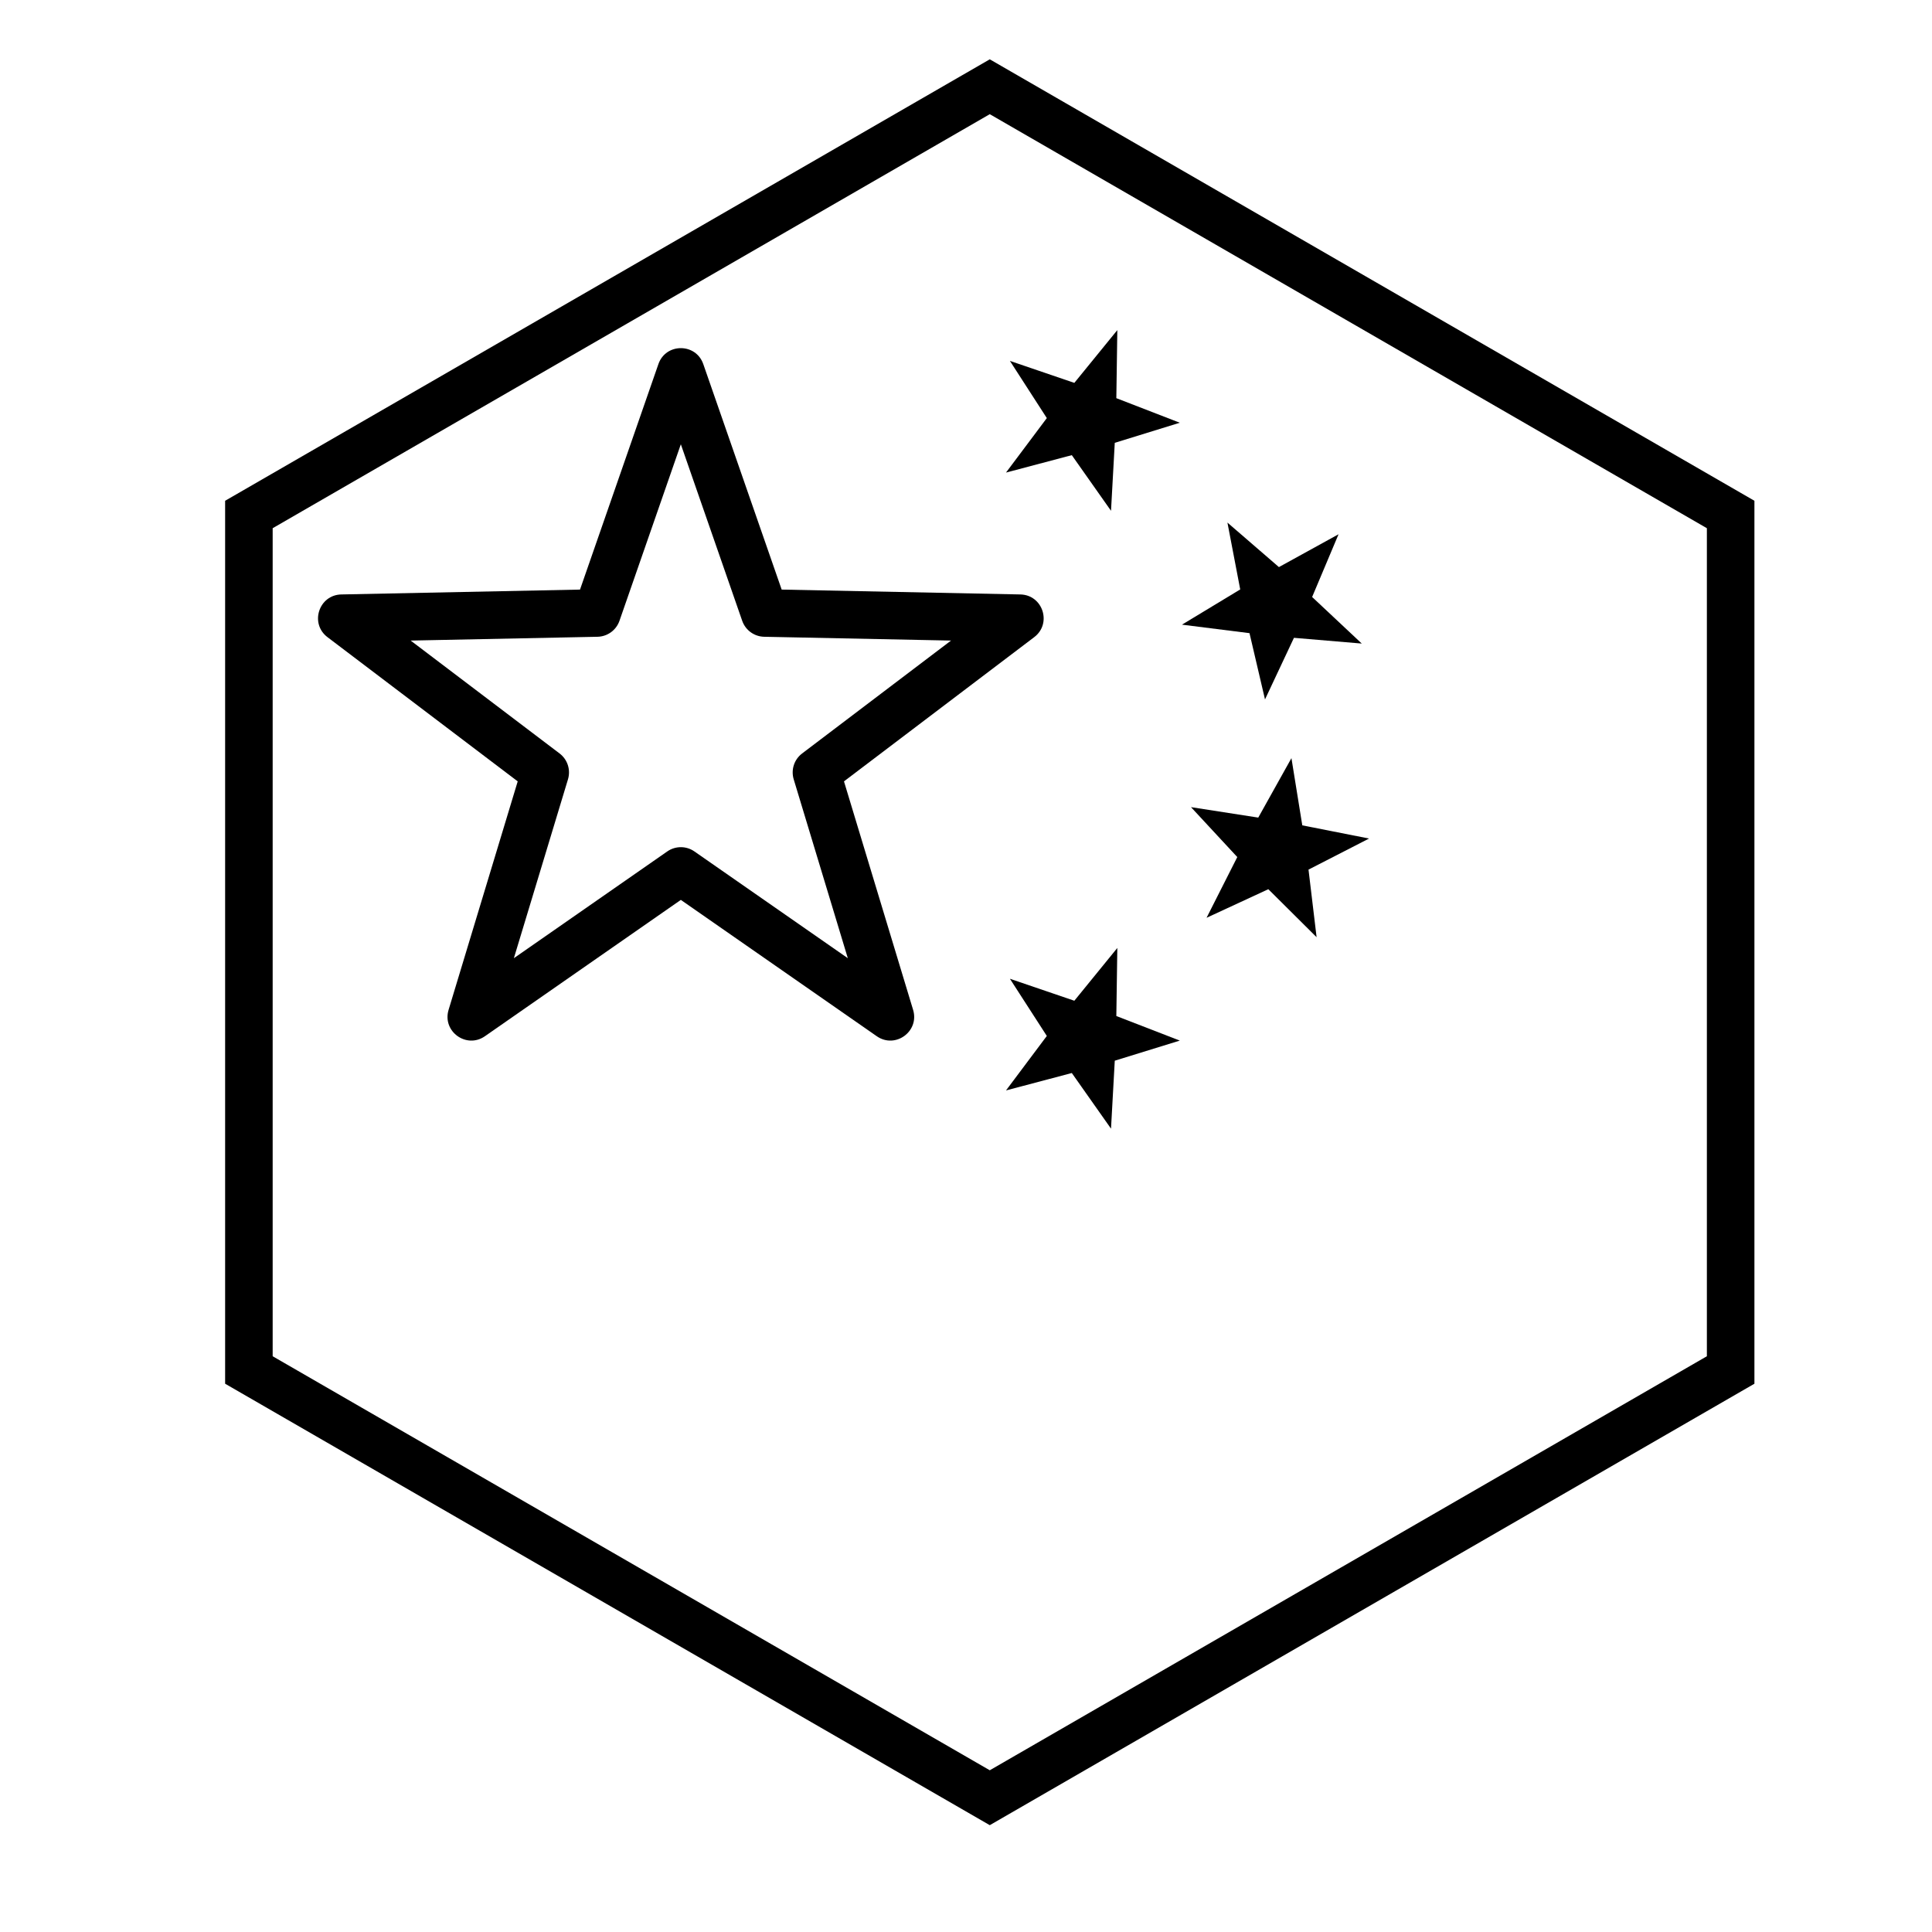<?xml version="1.0" encoding="UTF-8"?>
<!-- Uploaded to: SVG Find, www.svgrepo.com, Generator: SVG Find Mixer Tools -->
<svg fill="#000000" width="800px" height="800px" version="1.1" viewBox="144 144 512 512" xmlns="http://www.w3.org/2000/svg">
 <g>
  <path d="m406.3 174.26-190.04 109.72v219.44l190.04 109.72 190.04-109.72v-219.44zm202.64 102.45v233.99l-202.64 116.99-202.64-116.99v-233.99l202.64-116.99z"/>
  <path d="m280.18 397.93 40.652-28.289c2.164-1.508 5.035-1.508 7.195 0l40.652 28.289-14.34-47.406c-0.762-2.523 0.125-5.25 2.223-6.844l39.469-29.922-49.52-1.008c-2.633-0.055-4.953-1.742-5.82-4.231l-16.262-46.781-16.262 46.781c-0.863 2.488-3.184 4.176-5.82 4.231l-49.516 1.008 39.469 29.922c2.098 1.594 2.984 4.32 2.223 6.844zm-7.676 20.684c-4.902 3.41-11.355-1.277-9.625-6.992l18.32-60.551-50.414-38.219c-4.758-3.609-2.293-11.195 3.676-11.316l63.25-1.289 20.773-59.754c1.957-5.641 9.934-5.641 11.895 0l20.773 59.754 63.246 1.289c5.973 0.121 8.438 7.707 3.68 11.316l-50.414 38.219 18.32 60.551c1.727 5.715-4.727 10.402-9.625 6.992l-51.93-36.133z"/>
  <path d="m428.04 264.62-17.438 4.617 10.816-14.438-9.781-15.156 17.074 5.824 11.391-13.988-0.262 18.039 16.82 6.512-17.234 5.324-0.996 18.012z"/>
  <path d="m486.91 313.03-7.672 16.324-4.109-17.562-17.898-2.25 15.438-9.336-3.391-17.719 13.648 11.797 15.801-8.699-7 16.625 13.156 12.34z"/>
  <path d="m480.12 379.65-16.371 7.578 8.145-16.098-12.266-13.227 17.824 2.769 8.793-15.754 2.875 17.809 17.695 3.496-16.047 8.234 2.144 17.91z"/>
  <path d="m428.04 428.36-17.438 4.617 10.816-14.438-9.781-15.156 17.074 5.824 11.391-13.988-0.262 18.039 16.82 6.512-17.234 5.324-0.996 18.012z"/>
 </g>
</svg>